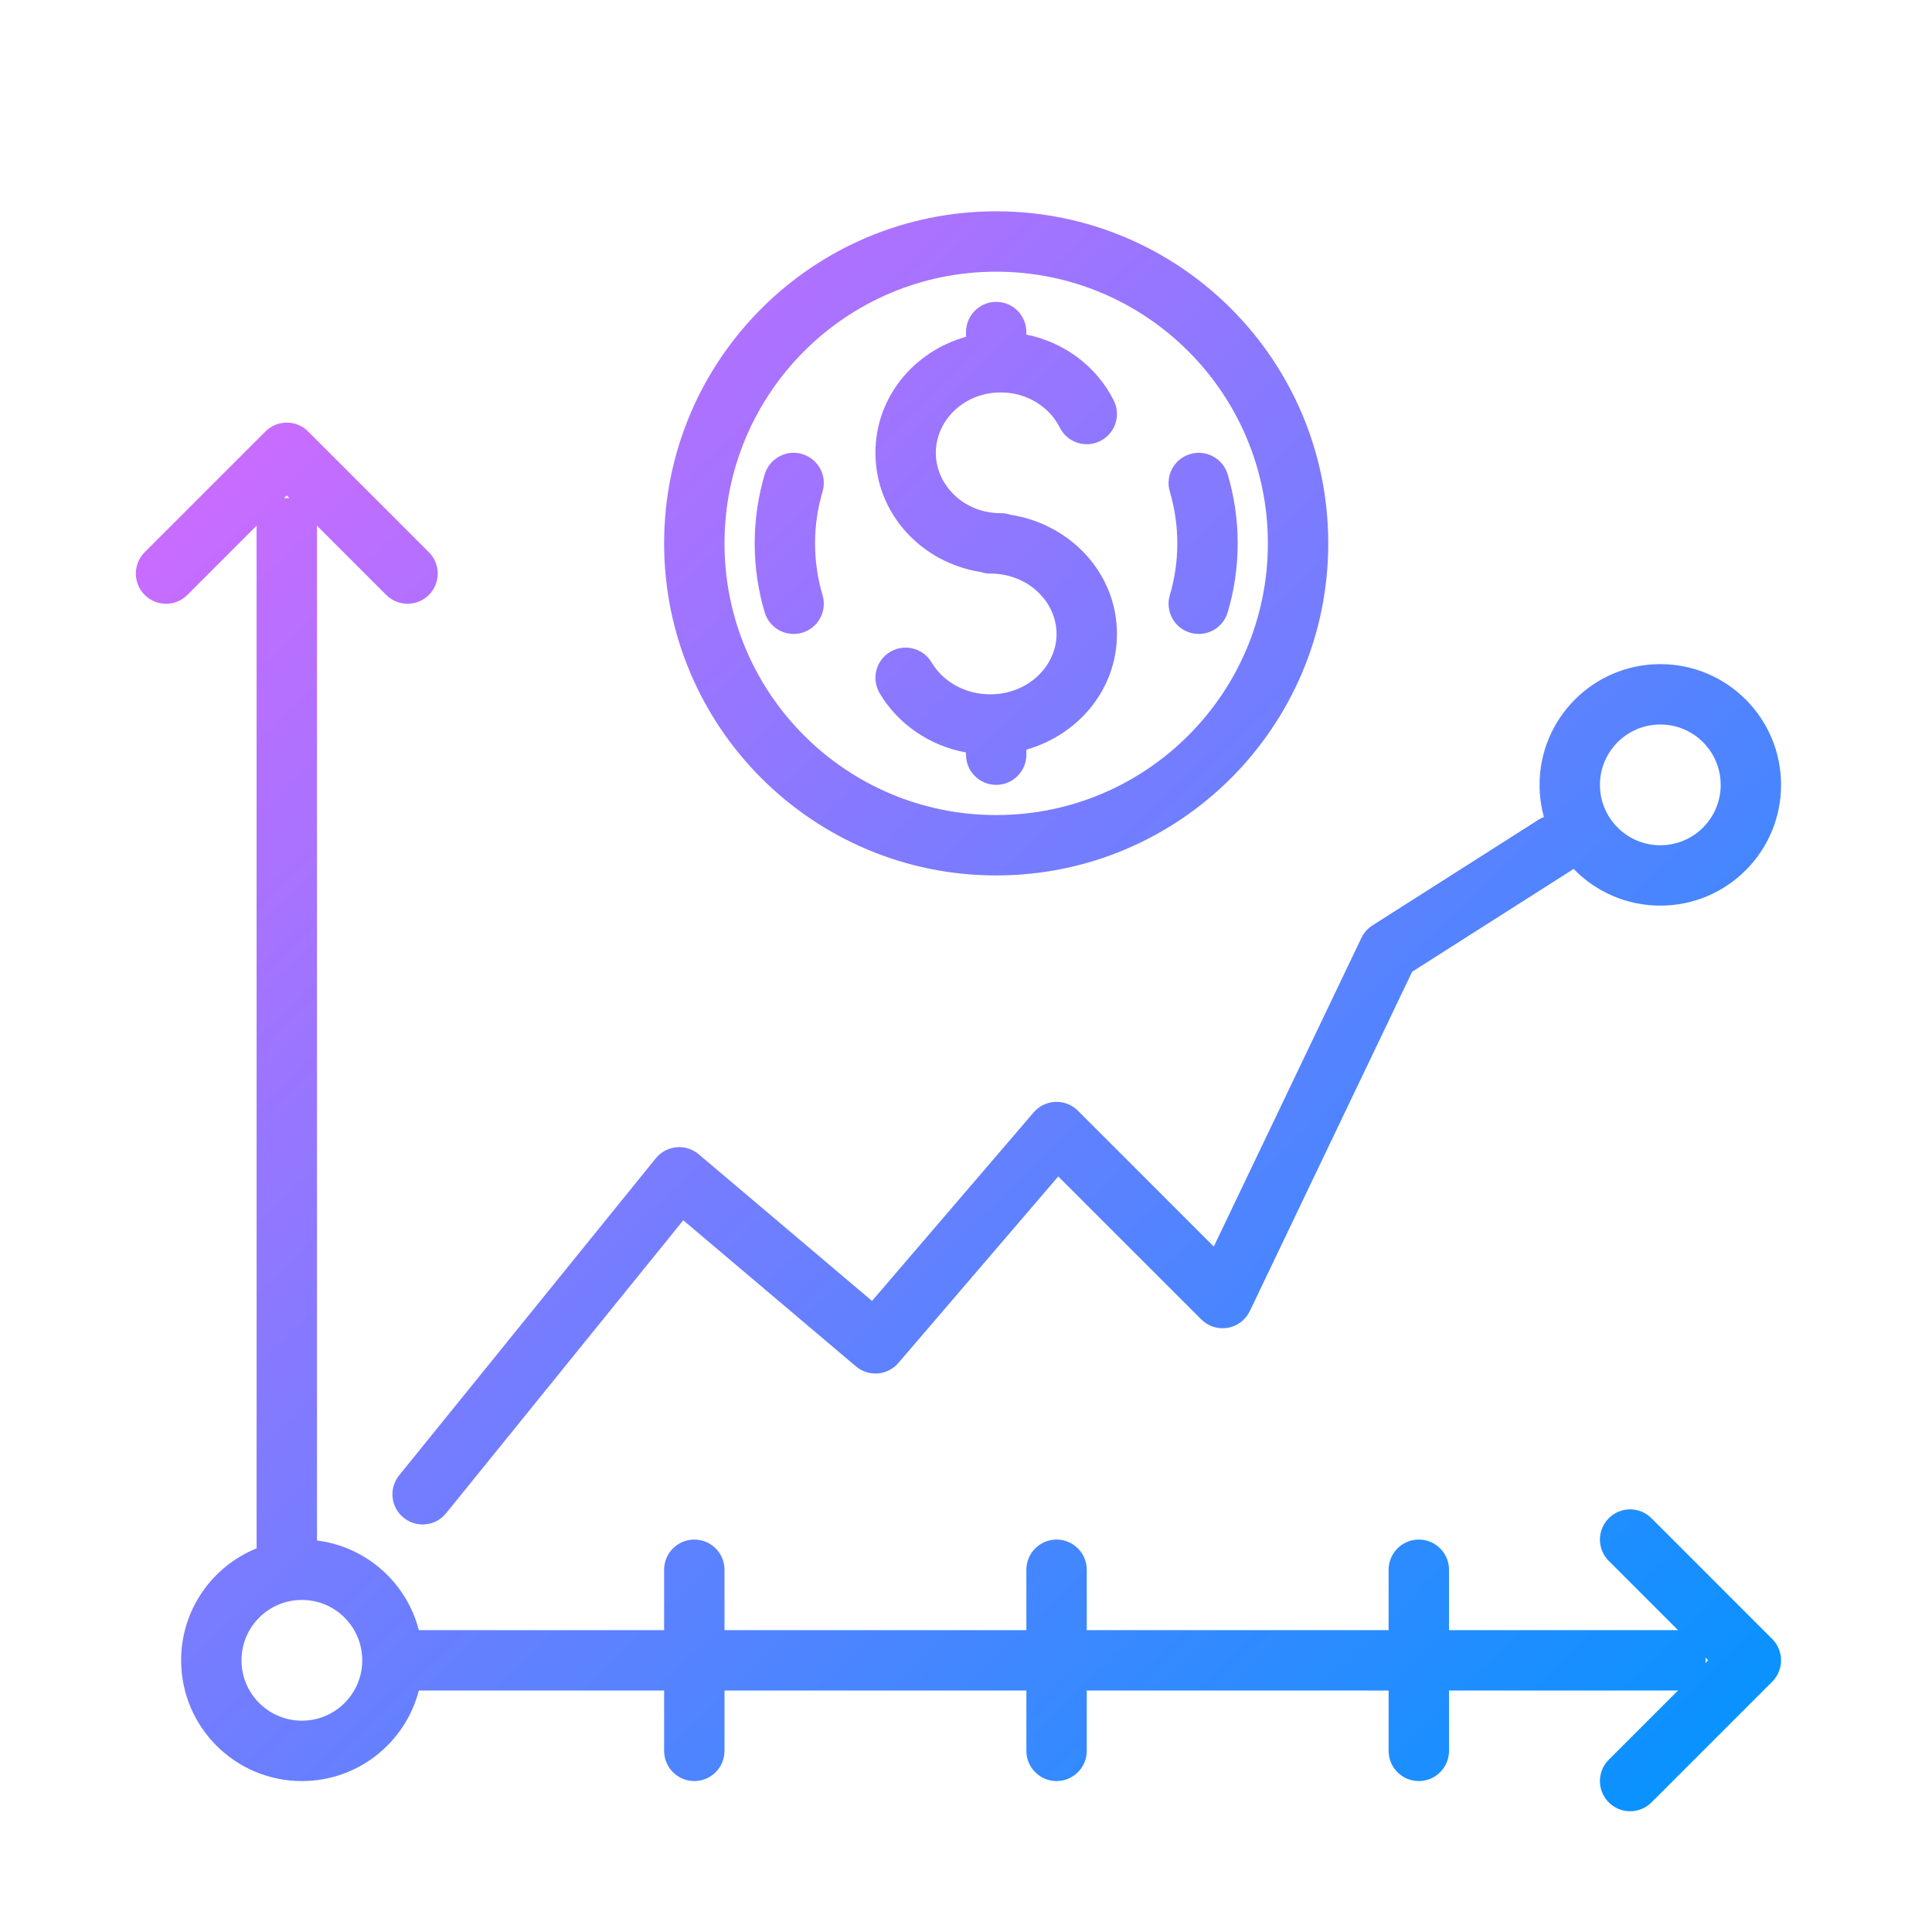 <svg width="64" height="64" viewBox="0 0 64 64" fill="none" xmlns="http://www.w3.org/2000/svg">
<path d="M26.575 15.041C27.105 15.199 27.406 15.756 27.248 16.285C27.087 16.827 27 17.403 27 18C27 18.597 27.087 19.173 27.248 19.715C27.406 20.244 27.105 20.801 26.575 20.959C26.046 21.116 25.489 20.815 25.331 20.285C25.116 19.56 25 18.793 25 18C25 17.207 25.116 16.44 25.331 15.715C25.489 15.185 26.046 14.884 26.575 15.041Z" fill="url(#paint0_linear_0_125)"/>
<path d="M39.425 15.042C39.954 14.884 40.511 15.185 40.669 15.715C40.884 16.44 41 17.207 41 18C41 18.793 40.884 19.56 40.669 20.285C40.511 20.815 39.954 21.116 39.425 20.959C38.895 20.801 38.594 20.244 38.752 19.715C38.913 19.173 39 18.597 39 18C39 17.403 38.913 16.827 38.752 16.285C38.594 15.756 38.895 15.199 39.425 15.042Z" fill="url(#paint1_linear_0_125)"/>
<path d="M34 11C34 10.448 33.552 10 33 10C32.448 10 32 10.448 32 11V11.157C30.291 11.633 29 13.144 29 15C29 17.026 30.538 18.64 32.478 18.947C32.579 18.981 32.687 19 32.8 19C34.077 19 35 19.955 35 21C35 22.045 34.077 23 32.8 23C31.941 23 31.223 22.556 30.861 21.944C30.579 21.469 29.966 21.312 29.491 21.593C29.015 21.874 28.858 22.488 29.139 22.963C29.741 23.979 30.784 24.704 32 24.927V25C32 25.552 32.448 26 33 26C33.552 26 34 25.552 34 25V24.833C35.705 24.347 37 22.853 37 21C37 18.958 35.428 17.352 33.468 17.051C33.368 17.018 33.262 17 33.152 17C31.916 17 31 16.059 31 15C31 13.941 31.916 13 33.152 13C34.035 13 34.771 13.491 35.105 14.161C35.352 14.655 35.952 14.856 36.447 14.609C36.941 14.362 37.141 13.762 36.895 13.268C36.338 12.152 35.269 11.338 34 11.084V11Z" fill="url(#paint2_linear_0_125)"/>
<path fill-rule="evenodd" clip-rule="evenodd" d="M22 18C22 11.925 26.925 7 33 7C39.075 7 44 11.925 44 18C44 24.075 39.075 29 33 29C26.925 29 22 24.075 22 18ZM33 9C28.029 9 24 13.029 24 18C24 22.971 28.029 27 33 27C37.971 27 42 22.971 42 18C42 13.029 37.971 9 33 9Z" fill="url(#paint3_linear_0_125)"/>
<path fill-rule="evenodd" clip-rule="evenodd" d="M10.5 17.5C10.5 17.47 10.499 17.44 10.496 17.41L12.793 19.707C13.183 20.098 13.817 20.098 14.207 19.707C14.598 19.317 14.598 18.683 14.207 18.293L10.207 14.293C9.817 13.902 9.183 13.902 8.793 14.293L4.793 18.293C4.402 18.683 4.402 19.317 4.793 19.707C5.183 20.098 5.817 20.098 6.207 19.707L8.504 17.41C8.501 17.44 8.5 17.47 8.5 17.5V51.291C7.034 51.884 6 53.321 6 55C6 57.209 7.791 59 10 59C11.864 59 13.43 57.725 13.874 56H22V58C22 58.552 22.448 59 23 59C23.552 59 24 58.552 24 58V56H34V58C34 58.552 34.448 59 35 59C35.552 59 36 58.552 36 58V56H46V58C46 58.552 46.448 59 47 59C47.552 59 48 58.552 48 58V56H55.5C55.53 56 55.56 55.999 55.59 55.996L53.293 58.293C52.902 58.683 52.902 59.317 53.293 59.707C53.683 60.098 54.317 60.098 54.707 59.707L58.707 55.707C59.098 55.317 59.098 54.683 58.707 54.293L54.707 50.293C54.317 49.902 53.683 49.902 53.293 50.293C52.902 50.683 52.902 51.317 53.293 51.707L55.59 54.004C55.56 54.001 55.53 54 55.5 54H48V52C48 51.448 47.552 51 47 51C46.448 51 46 51.448 46 52V54H36V52C36 51.448 35.552 51 35 51C34.448 51 34 51.448 34 52V54H24V52C24 51.448 23.552 51 23 51C22.448 51 22 51.448 22 52V54H13.874C13.47 52.431 12.139 51.235 10.5 51.031V17.5ZM56.496 54.91C56.499 54.94 56.5 54.97 56.5 55C56.5 55.03 56.499 55.06 56.496 55.09L56.586 55L56.496 54.91ZM9.5 16.414L9.59 16.504C9.56 16.501 9.53 16.5 9.5 16.5C9.47 16.5 9.44 16.501 9.41 16.504L9.5 16.414ZM10 53C11.105 53 12 53.895 12 55C12 56.105 11.105 57 10 57C8.895 57 8 56.105 8 55C8 53.895 8.895 53 10 53Z" fill="url(#paint4_linear_0_125)"/>
<path fill-rule="evenodd" clip-rule="evenodd" d="M55 22C52.791 22 51 23.791 51 26C51 26.369 51.05 26.726 51.144 27.066C51.082 27.089 51.021 27.119 50.963 27.156L45.463 30.656C45.305 30.757 45.179 30.9 45.098 31.069L40.208 41.294L35.707 36.793C35.51 36.596 35.24 36.49 34.962 36.501C34.683 36.511 34.422 36.638 34.241 36.849L28.887 43.095L23.146 38.237C22.941 38.063 22.674 37.979 22.406 38.004C22.138 38.03 21.892 38.162 21.723 38.371L13.223 48.871C12.875 49.3 12.941 49.93 13.371 50.277C13.8 50.625 14.43 50.559 14.777 50.129L22.634 40.423L28.354 45.263C28.774 45.618 29.401 45.568 29.759 45.151L35.056 38.971L39.793 43.707C40.022 43.937 40.349 44.04 40.669 43.986C40.989 43.931 41.262 43.724 41.402 43.431L46.779 32.19L52.037 28.844C52.068 28.824 52.097 28.803 52.125 28.781C52.852 29.533 53.871 30 55 30C57.209 30 59 28.209 59 26C59 23.791 57.209 22 55 22ZM53 26C53 24.895 53.895 24 55 24C56.105 24 57 24.895 57 26C57 27.105 56.105 28 55 28C53.895 28 53 27.105 53 26Z" fill="url(#paint5_linear_0_125)"/>
<defs>
<linearGradient id="paint0_linear_0_125" x1="4.696" y1="6.801" x2="57.675" y2="61.279" gradientUnits="userSpaceOnUse">
<stop stop-color="#E167FF"/>
<stop offset="1" stop-color="#0094FF"/>
</linearGradient>
<linearGradient id="paint1_linear_0_125" x1="4.696" y1="6.801" x2="57.675" y2="61.279" gradientUnits="userSpaceOnUse">
<stop stop-color="#E167FF"/>
<stop offset="1" stop-color="#0094FF"/>
</linearGradient>
<linearGradient id="paint2_linear_0_125" x1="4.696" y1="6.801" x2="57.675" y2="61.279" gradientUnits="userSpaceOnUse">
<stop stop-color="#E167FF"/>
<stop offset="1" stop-color="#0094FF"/>
</linearGradient>
<linearGradient id="paint3_linear_0_125" x1="4.696" y1="6.801" x2="57.675" y2="61.279" gradientUnits="userSpaceOnUse">
<stop stop-color="#E167FF"/>
<stop offset="1" stop-color="#0094FF"/>
</linearGradient>
<linearGradient id="paint4_linear_0_125" x1="4.696" y1="6.801" x2="57.675" y2="61.279" gradientUnits="userSpaceOnUse">
<stop stop-color="#E167FF"/>
<stop offset="1" stop-color="#0094FF"/>
</linearGradient>
<linearGradient id="paint5_linear_0_125" x1="4.696" y1="6.801" x2="57.675" y2="61.279" gradientUnits="userSpaceOnUse">
<stop stop-color="#E167FF"/>
<stop offset="1" stop-color="#0094FF"/>
</linearGradient>
</defs>
</svg>
